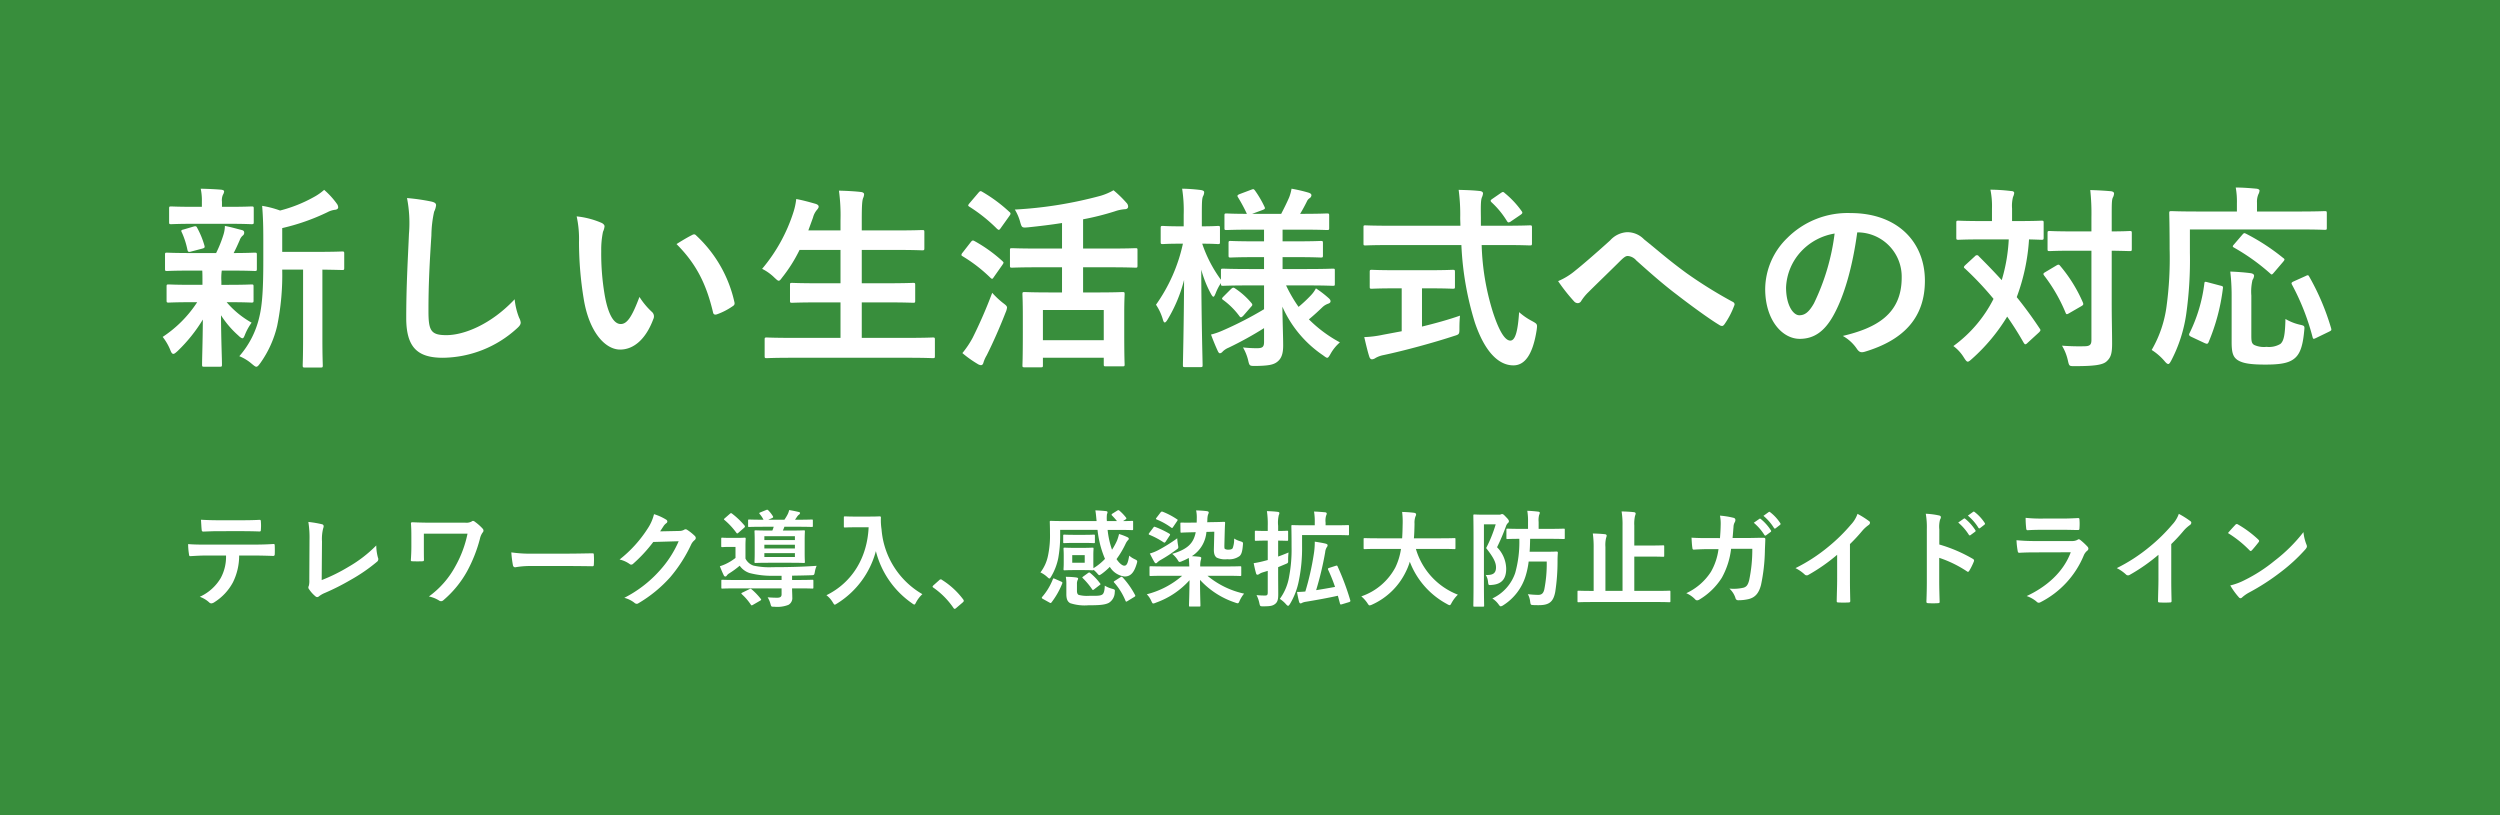 <svg xmlns="http://www.w3.org/2000/svg" viewBox="0 0 500 163"><defs><style>.a{fill:#388e3c;}.b{fill:#fff;}</style></defs><rect class="a" width="500" height="163"/><path class="b" d="M38.191,54.119c-3.433,0-4.563.078-4.798.078-.351,0-.39-.039-.39-.429V50.96c0-.39.039-.429.39-.429.234,0,1.365.078,4.798.078h5.031a24.423,24.423,0,0,0,1.481-3.705,6.075,6.075,0,0,0,.273-1.717c1.287.234,2.262.547,3.393.819.391.117.469.273.469.546a.688.688,0,0,1-.312.585,2.108,2.108,0,0,0-.585.897c-.429.975-.741,1.677-1.209,2.574,2.691,0,3.822-.078,4.212-.078.391,0,.43.039.43.429v2.809c0,.39-.039.429-.43.429-.233,0-1.403-.078-4.797-.078H44.354a11.186,11.186,0,0,0-.078,2.146v.702h1.326c3.315,0,4.446-.078,4.68-.078.391,0,.43.039.43.429V60.086c0,.391-.039.43-.43.43-.233,0-1.364-.078-4.68-.078h-.273a18.296,18.296,0,0,0,4.992,4.095,11.215,11.215,0,0,0-1.364,2.496c-.156.391-.273.624-.469.624-.155,0-.429-.155-.818-.546a19.233,19.233,0,0,1-3.472-4.056c.039,5.421.195,8.502.195,9.867,0,.39-.039.429-.468.429h-3.081c-.391,0-.43-.039-.43-.429,0-1.287.117-4.134.156-9.01A30.793,30.793,0,0,1,35.5,70.227c-.39.352-.624.546-.819.546-.272,0-.429-.272-.624-.779a10.969,10.969,0,0,0-1.521-2.613,23.91,23.91,0,0,0,6.903-6.942h-.976c-3.354,0-4.484.078-4.719.078-.39,0-.429-.039-.429-.43V57.317c0-.39.039-.429.429-.429.234,0,1.365.078,4.719.078h2.028v-.702c0-.897,0-1.561-.039-2.146Zm.663-9.36c-3.237,0-4.368.078-4.603.078-.39,0-.429-.039-.429-.429V41.717c0-.39.039-.429.429-.429.234,0,1.365.077,4.603.077H40.375V40.313a11.141,11.141,0,0,0-.233-2.574c1.403.039,2.651.078,4.056.195.391.039.624.156.624.351a1.516,1.516,0,0,1-.233.663,2.663,2.663,0,0,0-.195,1.404v1.014h1.326c3.237,0,4.329-.077,4.562-.077.43,0,.469.039.469.429v2.691c0,.39-.039.429-.469.429-.233,0-1.325-.078-4.562-.078Zm-.585,5.538c-.507.156-.663.117-.78-.312a16.078,16.078,0,0,0-1.092-3.433c-.234-.429-.195-.546.351-.663l1.989-.585c.468-.117.546-.039.702.273a17.036,17.036,0,0,1,1.442,3.51c.117.391.039.507-.39.624Zm18.175,3.627a50.77,50.77,0,0,1-1.015,11.271,21.198,21.198,0,0,1-3.354,7.41c-.352.469-.547.741-.819.741-.195,0-.429-.194-.858-.546a8.902,8.902,0,0,0-2.535-1.56,18.003,18.003,0,0,0,4.018-7.918c.585-2.418.78-5.655.78-11.232v-4.251c0-2.301-.039-4.368-.234-6.669a19.263,19.263,0,0,1,3.588.936A27.955,27.955,0,0,0,62.762,39.416a10.75,10.75,0,0,0,2.067-1.443,15.72,15.72,0,0,1,2.535,2.77,1.244,1.244,0,0,1,.273.74c0,.234-.234.43-.585.469a4.329,4.329,0,0,0-1.521.468,42.64,42.64,0,0,1-9.087,3.198V50.375h6.669c3.783,0,5.07-.078,5.304-.078.391,0,.43.039.43.43v2.847c0,.39-.039.429-.43.429-.194,0-1.248-.039-3.938-.078V67.652c0,3.666.078,5.188.078,5.383,0,.429-.039.468-.391.468H60.968c-.39,0-.429-.039-.429-.468,0-.195.078-1.717.078-5.383V53.924Z"/><path class="b" d="M86.278,40.313c.663.156.937.352.937.741a3.799,3.799,0,0,1-.39,1.287,23.337,23.337,0,0,0-.547,4.758c-.39,6.007-.585,9.984-.585,15.094,0,3.939.469,4.836,3.589,4.836,3.471,0,8.892-2.105,13.65-7.176a13.593,13.593,0,0,0,.896,3.705,2.561,2.561,0,0,1,.312.936c0,.352-.156.663-.78,1.21a22.284,22.284,0,0,1-14.781,5.85c-4.992,0-7.332-1.989-7.332-7.956,0-6.553.351-12.169.546-16.849a25.934,25.934,0,0,0-.391-7.138A40.493,40.493,0,0,1,86.278,40.313Z"/><path class="b" d="M120.286,44.563c.351.156.624.43.624.702a3.387,3.387,0,0,1-.312,1.092,17.589,17.589,0,0,0-.351,3.822,49.121,49.121,0,0,0,.702,8.893c.546,3.081,1.56,5.733,3.198,5.733,1.248,0,2.223-1.365,3.744-5.421a14.906,14.906,0,0,0,2.496,3.003,1.193,1.193,0,0,1,.272,1.442c-1.481,3.979-3.9,6.085-6.63,6.085-3.042,0-6.24-3.589-7.294-10.18a70.7,70.7,0,0,1-.936-11.35,20.933,20.933,0,0,0-.468-5.109A16.893,16.893,0,0,1,120.286,44.563Zm18.097,2.457a1.163,1.163,0,0,1,.429-.155.599.599,0,0,1,.429.233,25.784,25.784,0,0,1,7.645,13.339c.117.507-.117.663-.429.858a13.231,13.231,0,0,1-3.042,1.56c-.469.156-.741.039-.819-.429-1.326-5.577-3.315-9.634-7.293-13.611C136.783,47.879,137.759,47.333,138.383,47.021Z"/><path class="b" d="M158.312,71.553c-3.55,0-4.72.078-4.953.078-.391,0-.43-.039-.43-.429V67.926c0-.39.039-.429.43-.429.233,0,1.403.077,4.953.077h9.789V60.477h-4.29c-3.822,0-5.148.078-5.383.078-.39,0-.429-.039-.429-.43v-3.158c0-.352.039-.391.429-.391.234,0,1.561.078,5.383.078h4.29V49.985h-8.19a29.782,29.782,0,0,1-3.433,5.46c-.351.468-.507.702-.74.702-.195,0-.43-.234-.858-.624a9.589,9.589,0,0,0-2.457-1.755,33.196,33.196,0,0,0,6.279-11.389,13.291,13.291,0,0,0,.546-2.574c1.287.234,2.691.624,3.783.937.429.116.702.312.702.585,0,.194-.117.39-.39.701a3.832,3.832,0,0,0-.741,1.482L161.665,46.085h6.436V44.057a36.831,36.831,0,0,0-.312-5.928c1.521.039,3.12.117,4.407.272.391.039.624.234.624.43a1.927,1.927,0,0,1-.194.779c-.195.507-.273,1.482-.273,4.329V46.085h6.708c3.822,0,5.109-.078,5.344-.078.429,0,.468.039.468.429v3.198c0,.391-.039.43-.468.43-.234,0-1.521-.078-5.344-.078h-6.708v6.669h4.875c3.822,0,5.148-.078,5.383-.078.39,0,.429.039.429.391V60.125c0,.391-.039.43-.429.43-.234,0-1.561-.078-5.383-.078h-4.875v7.098h9.243c3.511,0,4.72-.077,4.953-.077.391,0,.43.039.43.429v3.276c0,.39-.039.429-.43.429-.233,0-1.442-.078-4.953-.078Z"/><path class="b" d="M194.152,48.425c.312-.39.429-.39.78-.194A29.079,29.079,0,0,1,200.471,52.208c.155.156.233.234.233.312,0,.116-.078.233-.233.468l-1.755,2.496c-.117.195-.195.272-.312.272-.078,0-.195-.077-.351-.233a30.065,30.065,0,0,0-5.5-4.251c-.194-.117-.272-.195-.272-.273a.858.858,0,0,1,.234-.468Zm.39,19.111a95.012,95.012,0,0,0,3.9-8.971,17.234,17.234,0,0,0,2.106,1.989c.624.468.857.663.857.975a3.268,3.268,0,0,1-.272.937c-1.17,3.003-2.496,6.006-3.783,8.58a6.453,6.453,0,0,0-.663,1.482c-.078.312-.234.507-.507.507a1.606,1.606,0,0,1-.702-.273,22.135,22.135,0,0,1-3.003-2.145A18.546,18.546,0,0,0,194.542,67.536Zm1.17-29.018c.312-.351.43-.351.741-.156a30.012,30.012,0,0,1,5.421,4.018.471.471,0,0,1,.234.351c0,.117-.078.234-.234.469l-1.755,2.457c-.155.233-.272.312-.351.312-.117,0-.195-.078-.352-.195a31.738,31.738,0,0,0-5.499-4.407c-.194-.116-.272-.194-.272-.272,0-.117.078-.234.272-.468Zm12.13,14.938c-3.861,0-5.188.078-5.421.078-.391,0-.43-.039-.43-.429V50.024c0-.352.039-.391.43-.391.233,0,1.56.078,5.421.078h4.563V44.603c-2.224.352-4.485.624-6.748.858-1.248.117-1.287.078-1.599-.975a9.565,9.565,0,0,0-1.092-2.574A82.073,82.073,0,0,0,220.166,39.143a11.773,11.773,0,0,0,2.535-1.092,22.514,22.514,0,0,1,2.574,2.496,1.1,1.1,0,0,1,.351.78c0,.233-.155.468-.546.507a7.799,7.799,0,0,0-2.105.429,53.858,53.858,0,0,1-6.357,1.599v5.851h5.109c3.822,0,5.147-.078,5.382-.078.352,0,.39.039.39.391v3.081c0,.39-.038.429-.39.429-.234,0-1.56-.078-5.382-.078h-5.109v5.031h2.808c3.589,0,4.798-.078,5.07-.078.391,0,.43.039.43.429,0,.234-.078,1.326-.078,3.9v3.511c0,5.382.078,6.396.078,6.63,0,.351-.039.39-.43.39h-3.314c-.391,0-.43-.039-.43-.39V71.553H208.583v1.521c0,.351-.039.39-.43.39h-3.197c-.43,0-.469-.039-.469-.39,0-.273.078-1.287.078-6.709V63.284c0-3.081-.078-4.173-.078-4.446,0-.39.039-.429.469-.429.233,0,1.521.078,5.069.078h2.38V53.456ZM208.583,68.043h12.168v-6.046H208.583Z"/><path class="b" d="M249.923,57.083c-3.744,0-5.07.078-5.304.078-.391,0-.43-.039-.43-.429v-.117a9.965,9.965,0,0,0-1.053,2.028c-.195.468-.312.702-.468.702-.117,0-.273-.195-.507-.624a22.348,22.348,0,0,1-1.911-4.798c.039,10.18.272,18.448.272,19.072,0,.39-.039.429-.429.429h-3.081c-.39,0-.429-.039-.429-.429,0-.585.194-8.073.233-17.005a29.134,29.134,0,0,1-3.276,7.878c-.233.391-.429.624-.585.624-.155,0-.272-.194-.39-.624a10.767,10.767,0,0,0-1.365-2.925,33.164,33.164,0,0,0,5.383-12.207h-.43c-2.574,0-3.354.078-3.588.078-.39,0-.429-.039-.429-.469V45.656c0-.43.039-.469.429-.469.234,0,1.014.078,3.588.078h.585V42.965a28.424,28.424,0,0,0-.312-5.227,34.305,34.305,0,0,1,3.783.273c.39.078.624.195.624.429a1.637,1.637,0,0,1-.234.819c-.194.468-.233,1.092-.233,3.666v2.34c2.262,0,3.003-.078,3.236-.078.352,0,.391.039.391.469V48.347c0,.43-.039.469-.391.469-.233,0-.975-.078-3.159-.078a26.41,26.41,0,0,0,3.744,7.215V54.158c0-.39.039-.429.43-.429.233,0,1.56.078,5.304.078h2.887V51.428h-1.795c-3.471,0-4.641.078-4.875.078-.39,0-.429-.039-.429-.429v-2.418c0-.429.039-.468.429-.468.234,0,1.404.077,4.875.077h1.795V45.929h-2.341c-3.666,0-4.914.078-5.147.078-.391,0-.43-.039-.43-.39V43.121c0-.391.039-.43.43-.43.194,0,1.287.078,4.056.078a32.277,32.277,0,0,0-1.755-3.275c-.234-.352-.156-.469.273-.663l2.379-.897c.429-.156.468-.156.74.195a20.832,20.832,0,0,1,1.873,3.198c.194.39.116.468-.352.663l-2.106.779h5.812c.546-1.053,1.17-2.301,1.6-3.314a8.663,8.663,0,0,0,.468-1.717,30.769,30.769,0,0,1,3.354.78c.391.117.624.273.624.546a.748.748,0,0,1-.39.585,1.582,1.582,0,0,0-.546.702c-.352.702-.819,1.6-1.326,2.418h.234c3.627,0,4.875-.078,5.109-.078.429,0,.468.039.468.43v2.496c0,.351-.039.39-.468.39-.234,0-1.482-.078-5.109-.078h-3.744v2.34h2.769c3.511,0,4.642-.077,4.875-.077.391,0,.43.039.43.468v2.418c0,.39-.039.429-.43.429-.233,0-1.364-.078-4.875-.078h-2.769v2.38h4.758c3.744,0,5.031-.078,5.266-.078.429,0,.429.039.429.429v2.574c0,.39,0,.429-.429.429-.234,0-1.521-.078-5.266-.078H257.217a28.557,28.557,0,0,0,2.496,4.29,27.015,27.015,0,0,0,2.496-2.34,6.097,6.097,0,0,0,.975-1.365,21.003,21.003,0,0,1,2.496,1.911c.273.234.429.43.429.663,0,.234-.155.391-.507.507a3.163,3.163,0,0,0-1.17.741c-.741.702-1.56,1.482-2.652,2.379a26.425,26.425,0,0,0,6.201,4.603,8.501,8.501,0,0,0-1.872,2.301c-.312.546-.468.78-.663.78-.194,0-.429-.195-.857-.507a22.892,22.892,0,0,1-8.112-9.712c.039,3.354.156,6.007.156,7.762,0,1.677-.352,2.652-1.248,3.315-.741.546-1.717.741-4.252.78-1.248,0-1.248,0-1.521-1.21a9.563,9.563,0,0,0-1.015-2.496,25.62,25.62,0,0,0,2.77.156c1.17,0,1.443-.272,1.443-1.287V65.625A70.798,70.798,0,0,1,245.75,69.524a3.78,3.78,0,0,0-1.209.78.875.875,0,0,1-.546.352c-.156,0-.273-.117-.43-.43-.429-.936-.857-1.95-1.364-3.314a13.989,13.989,0,0,0,2.262-.78,71.054,71.054,0,0,0,8.347-4.29V57.083Zm-1.248,6.046c-.39.39-.546.429-.779.116a15.006,15.006,0,0,0-3.237-3.236c-.352-.234-.312-.352.039-.702l1.481-1.482c.391-.351.507-.351.819-.156a15.41,15.41,0,0,1,3.315,2.965c.233.312.194.429-.117.74Z"/><path class="b" d="M278.08,49.01c-3.549,0-4.759.078-4.992.078-.39,0-.39-.039-.39-.468v-3.081c0-.43,0-.468.39-.468.233,0,1.443.077,4.992.077h14.001c0-.507-.039-1.053-.039-1.599a37.133,37.133,0,0,0-.312-5.577c1.404.039,2.925.078,4.251.234.391.039.624.233.624.468a2.55,2.55,0,0,1-.233.819c-.195.546-.234,1.325-.195,3.938v1.716h4.797c3.549,0,4.759-.077,4.992-.077.391,0,.43.038.43.468v3.081c0,.429-.039.468-.43.468-.233,0-1.443-.078-4.992-.078H296.333a49.309,49.309,0,0,0,2.223,13.339c1.131,3.51,2.34,5.772,3.51,5.772,1.054,0,1.521-2.146,1.756-5.694a12.604,12.604,0,0,0,2.535,1.755c1.131.624,1.131.624.975,1.833-.78,4.992-2.418,7.099-4.719,7.06-2.965-.039-5.694-2.809-7.645-8.581a61.303,61.303,0,0,1-2.691-15.483Zm6.318,8.658v7.645c2.574-.624,5.265-1.365,7.605-2.184-.078.701-.117,1.677-.117,2.457,0,1.287,0,1.287-1.17,1.638-3.9,1.287-9.751,2.886-13.963,3.783a5.216,5.216,0,0,0-1.638.585,1.456,1.456,0,0,1-.702.273c-.234,0-.43-.156-.546-.508-.312-.936-.702-2.573-1.015-3.938a21.406,21.406,0,0,0,3.744-.468l3.744-.702V57.668h-1.326c-3.314,0-4.407.078-4.641.078-.391,0-.429-.039-.429-.39V54.432c0-.43.038-.469.429-.469.233,0,1.326.078,4.641.078H285.919c3.276,0,4.368-.078,4.603-.078.429,0,.468.039.468.469v2.925c0,.351-.039.39-.468.39-.234,0-1.326-.078-4.603-.078Zm15.718-19.032c.233-.156.351-.234.468-.234s.233.078.39.234a18.393,18.393,0,0,1,3.354,3.588c.233.312.194.468-.273.78l-1.833,1.248a1.077,1.077,0,0,1-.507.234c-.117,0-.234-.117-.351-.312a17.342,17.342,0,0,0-3.043-3.705c-.312-.312-.233-.429.156-.702Z"/><path class="b" d="M315.052,54.119c1.287-1.014,4.096-3.432,6.981-6.045a4.914,4.914,0,0,1,3.394-1.639,4.667,4.667,0,0,1,3.393,1.443c2.926,2.34,4.603,3.9,8.425,6.708a89.801,89.801,0,0,0,9.204,5.733c.39.156.585.468.39.819a16.375,16.375,0,0,1-1.911,3.666c-.194.272-.351.39-.507.39a.933.933,0,0,1-.546-.194c-1.872-1.093-6.123-4.213-8.424-6.007-2.809-2.105-5.616-4.602-8.19-6.903a2.5,2.5,0,0,0-1.716-.896c-.43,0-.819.351-1.326.818-1.911,1.911-4.72,4.603-6.553,6.436a9.69,9.69,0,0,0-1.404,1.716.833.833,0,0,1-.701.469,1.02,1.02,0,0,1-.741-.352,35.889,35.889,0,0,1-3.198-4.056A13.414,13.414,0,0,0,315.052,54.119Z"/><path class="b" d="M371.447,46.475c-.897,6.631-2.535,12.715-4.875,16.81-1.678,2.926-3.706,4.485-6.631,4.485-3.432,0-6.903-3.666-6.903-10.023a14.373,14.373,0,0,1,4.407-10.141,17.071,17.071,0,0,1,12.676-4.992c9.36,0,14.859,5.772,14.859,13.534,0,7.254-4.095,11.817-12.013,14.196-.818.234-1.17.078-1.677-.702a8.271,8.271,0,0,0-2.73-2.457c6.592-1.56,11.778-4.29,11.778-11.661a8.859,8.859,0,0,0-8.736-9.049Zm-11.193,3.783a11.233,11.233,0,0,0-3.042,7.216c0,3.588,1.442,5.577,2.651,5.577,1.015,0,1.872-.507,2.926-2.379A44.57,44.57,0,0,0,366.923,46.709,11.742,11.742,0,0,0,360.254,50.258Z"/><path class="b" d="M395.002,51.233a.524.524,0,0,1,.39-.195.413.413,0,0,1,.352.195c1.56,1.56,3.12,3.159,4.602,4.797a34.156,34.156,0,0,0,1.404-8.151h-5.344c-3.354,0-4.484.078-4.719.078-.39,0-.429-.039-.429-.468V44.563c0-.39.039-.429.429-.429.234,0,1.365.078,4.719.078h1.989V41.717a16.521,16.521,0,0,0-.312-3.783,36.708,36.708,0,0,1,4.134.273c.391,0,.624.155.624.39a2.223,2.223,0,0,1-.233.78,7.273,7.273,0,0,0-.195,2.34v2.496H403.543c3.394,0,4.524-.078,4.758-.078.391,0,.43.039.43.429v2.926c0,.429-.039.468-.43.468-.194,0-.857-.039-2.496-.078a40.244,40.244,0,0,1-2.457,11.545c1.6,1.988,3.12,4.056,4.563,6.24.234.312.273.429-.117.818l-2.301,2.106a.778.778,0,0,1-.429.272c-.117,0-.195-.116-.352-.351-1.014-1.794-2.105-3.51-3.276-5.188a36.877,36.877,0,0,1-7.059,8.464c-.391.351-.624.546-.819.546-.234,0-.429-.273-.78-.819a7.959,7.959,0,0,0-2.105-2.301,26.291,26.291,0,0,0,8.034-9.438,62.792,62.792,0,0,0-5.694-6.045c-.312-.234-.312-.352.039-.702Zm16.264,1.872c.39-.234.546-.234.779.078a29.381,29.381,0,0,1,4.524,7.293c.156.39.117.507-.272.741l-2.496,1.442c-.469.273-.546.234-.702-.155a32.505,32.505,0,0,0-4.251-7.372c-.273-.351-.195-.468.194-.701Zm11.076,7.722c0,2.73.078,5.694.078,7.879,0,1.989-.234,2.847-1.209,3.666-.819.624-2.418.857-6.201.857-1.17,0-1.17.039-1.443-1.17a9.719,9.719,0,0,0-1.17-2.925c1.521.117,3.276.156,4.446.117,1.131,0,1.442-.312,1.442-1.248V50.141H414.541c-3.275,0-4.368.078-4.602.078-.391,0-.429-.039-.429-.429V46.631c0-.39.038-.429.429-.429.233,0,1.326.078,4.602.078h3.744V43.511a44.169,44.169,0,0,0-.233-5.499c1.404.039,2.847.117,4.134.234.391.038.624.233.624.429a1.843,1.843,0,0,1-.233.819c-.234.468-.234,1.325-.234,3.938V46.28c2.457,0,3.394-.078,3.588-.078.391,0,.429.039.429.429v3.159c0,.39-.038.429-.429.429-.194,0-1.131-.039-3.588-.078Z"/><path class="b" d="M437.98,50.531a77.194,77.194,0,0,1-.741,12.324,28.938,28.938,0,0,1-2.964,9.204c-.273.507-.43.741-.624.741-.195,0-.43-.195-.78-.624a11.343,11.343,0,0,0-2.535-2.184A23.454,23.454,0,0,0,433.3,61.334a70.703,70.703,0,0,0,.624-11.544c0-4.758-.078-6.903-.078-7.138,0-.39.039-.429.468-.429.234,0,1.521.078,5.227.078h7.84V40.664a15.768,15.768,0,0,0-.234-3.159c1.443,0,2.808.116,4.134.233.391.039.624.195.624.391a1.831,1.831,0,0,1-.233.74,3.826,3.826,0,0,0-.273,1.678v1.755h8.347c3.666,0,4.953-.078,5.187-.078.391,0,.43.039.43.429v2.926c0,.351-.039.39-.43.39-.233,0-1.521-.078-5.187-.078H437.98Zm6.084,6.591c.507.117.585.156.507.624a40.189,40.189,0,0,1-2.886,10.765c-.195.351-.352.273-.819.078l-2.652-1.248c-.468-.234-.468-.429-.272-.78a31.028,31.028,0,0,0,2.925-9.828c.039-.429.117-.429.702-.273Zm6.201,9.829c0,1.286.039,1.677.546,2.027a4.672,4.672,0,0,0,2.496.391,4.418,4.418,0,0,0,2.77-.585c.74-.624.936-1.989,1.014-4.992a10.097,10.097,0,0,0,2.809,1.131c1.053.233,1.053.233.936,1.287-.312,3.471-1.014,4.875-2.223,5.694-1.132.779-2.848,1.014-5.539,1.014-2.925,0-4.602-.234-5.654-.975-.78-.586-1.093-1.365-1.093-3.511V58.994a41.11,41.11,0,0,0-.272-4.68c1.248.039,2.808.156,3.978.312.469.039.78.234.78.507a1.659,1.659,0,0,1-.312.858,10.073,10.073,0,0,0-.234,3.12Zm-1.833-19.969c.351-.391.39-.43.78-.234a42.113,42.113,0,0,1,7.41,4.836c.194.117.272.234.272.312,0,.116-.078.233-.272.468l-1.833,2.145c-.391.469-.469.469-.741.195a41.795,41.795,0,0,0-7.255-5.188c-.272-.155-.351-.233,0-.624Zm14.82,20.592c-.546.273-.624.273-.741-.155A46.892,46.892,0,0,0,458.417,56.967c-.195-.352-.156-.469.351-.702L461.108,55.211c.468-.233.546-.233.74.117A48.235,48.235,0,0,1,466.217,65.625c.117.429.078.468-.468.74Z"/><path class="b" d="M47.831,111.105A12.002,12.002,0,0,1,46.592,116.459a10.568,10.568,0,0,1-3.695,3.968,1.274,1.274,0,0,1-.63.252.622.622,0,0,1-.441-.209,5.517,5.517,0,0,0-1.868-1.113,9.334,9.334,0,0,0,4.179-3.737,8.923,8.923,0,0,0,1.07-4.515H41.217c-1.05,0-2.079.063-3.149.127-.189.021-.252-.127-.273-.399a12.688,12.688,0,0,1-.168-2.016c1.176.104,2.352.104,3.57.104h9.427c1.638,0,2.855-.041,4.095-.125.209,0,.23.125.23.42.021.272.021,1.344,0,1.616,0,.272-.126.356-.314.356-1.092-.041-2.541-.084-3.99-.084Zm-4.158-4.871c-.965,0-1.805.043-2.98.084-.273,0-.336-.104-.357-.356-.062-.504-.084-1.26-.146-2.016,1.469.084,2.54.104,3.484.104H48.376c1.176,0,2.499-.021,3.549-.084.21,0,.252.127.252.399a9.334,9.334,0,0,1,0,1.532c0,.295-.042.399-.273.399-1.133-.042-2.372-.063-3.527-.063Z"/><path class="b" d="M64.337,116.019a34.587,34.587,0,0,0,5.354-2.646,25.918,25.918,0,0,0,5.563-4.283,9.477,9.477,0,0,0,.336,2.436.662.662,0,0,1-.209.84,33.97,33.97,0,0,1-5.25,3.611,46.835,46.835,0,0,1-5.144,2.604,4.875,4.875,0,0,0-1.176.672.606.606,0,0,1-.378.168.561.561,0,0,1-.357-.168,6.465,6.465,0,0,1-1.28-1.428.512.512,0,0,1-.126-.336.846.846,0,0,1,.105-.356,4.137,4.137,0,0,0,.084-1.196l.041-7.895a19.873,19.873,0,0,0-.23-3.654,21.337,21.337,0,0,1,2.729.463.402.402,0,0,1,.336.398,1.62,1.62,0,0,1-.104.441,8.613,8.613,0,0,0-.231,2.604Z"/><path class="b" d="M84.771,109.362c0,.734,0,1.764.021,2.52,0,.336-.043.357-.379.378-.588.021-1.26.021-1.848,0-.272,0-.398-.021-.398-.231.062-.84.105-1.784.105-2.666V107.389c0-1.218-.021-1.952-.084-2.729,0-.126.104-.21.272-.21.924.042,2.247.084,3.507.084H93.043a2.179,2.179,0,0,0,1.28-.231.452.452,0,0,1,.273-.125.677.677,0,0,1,.398.188A9.562,9.562,0,0,1,96.55,105.751a.578.578,0,0,1,.146.378.587.587,0,0,1-.189.399,3.393,3.393,0,0,0-.524,1.238,28.804,28.804,0,0,1-2.562,6.488,20.775,20.775,0,0,1-4.703,5.752.695.695,0,0,1-.504.231.68.68,0,0,1-.42-.147,6.238,6.238,0,0,0-2.016-.797,17.973,17.973,0,0,0,5.312-6.068,22.543,22.543,0,0,0,2.414-6.488H84.771Z"/><path class="b" d="M106.148,113.204a16.806,16.806,0,0,0-3.087.252c-.252,0-.42-.125-.482-.44a22.714,22.714,0,0,1-.314-2.54,27.072,27.072,0,0,0,4.535.252h6.76c1.596,0,3.213-.043,4.83-.063.314-.021.377.042.377.294a15.124,15.124,0,0,1,0,1.974c0,.252-.084.336-.377.315-1.575-.021-3.129-.043-4.683-.043Z"/><path class="b" d="M135.799,106.192a1.956,1.956,0,0,0,1.05-.252.42.42,0,0,1,.273-.084.611.611,0,0,1,.336.125,9.684,9.684,0,0,1,1.428,1.135.681.681,0,0,1,.272.482.606.606,0,0,1-.252.441,2.516,2.516,0,0,0-.692.902,28.943,28.943,0,0,1-4.158,6.488,26.661,26.661,0,0,1-6.383,5.228.564.564,0,0,1-.336.104.74.74,0,0,1-.482-.23,5.539,5.539,0,0,0-1.994-.966,24.169,24.169,0,0,0,6.991-5.354,21.379,21.379,0,0,0,3.884-5.963l-5.08.147a29.257,29.257,0,0,1-3.969,4.304.65.65,0,0,1-.441.231.505.505,0,0,1-.314-.126,5.69,5.69,0,0,0-2.016-.902,24.945,24.945,0,0,0,5.648-6.236,8.963,8.963,0,0,0,1.238-2.834,10.348,10.348,0,0,1,2.457,1.112.438.438,0,0,1,.209.356.418.418,0,0,1-.23.357,2.295,2.295,0,0,0-.525.566c-.23.357-.44.672-.692,1.051Z"/><path class="b" d="M158.415,117.677c0,.63.043,1.154.043,1.764a1.55,1.55,0,0,1-.777,1.533,6.059,6.059,0,0,1-2.793.377c-.629,0-.629,0-.776-.504a4.852,4.852,0,0,0-.588-1.385c.756.062,1.491.084,1.911.084.608,0,.881-.189.881-.672v-1.197h-9.195c-1.891,0-2.52.042-2.646.042-.188,0-.209-.021-.209-.231v-1.28c0-.231.021-.252.209-.252.127,0,.756.042,2.646.042h9.195v-.84h-1.469a17.978,17.978,0,0,1-4.914-.546,3.882,3.882,0,0,1-1.994-1.47,17.354,17.354,0,0,1-2.162,1.574,1.533,1.533,0,0,0-.42.399.339.339,0,0,1-.295.188c-.125,0-.209-.062-.314-.252-.273-.566-.482-1.07-.777-1.805a8.438,8.438,0,0,0,1.197-.463,10.178,10.178,0,0,0,1.932-1.196v-2.204h-1.113c-1.112,0-1.385.041-1.532.041-.188,0-.21-.021-.21-.23v-1.428c0-.21.021-.23.21-.23.147,0,.42.041,1.532.041h1.365c1.113,0,1.406-.041,1.533-.041.23,0,.252.021.252.23,0,.126-.043.525-.043,1.449v2.498a2.783,2.783,0,0,0,1.596,1.406,14.611,14.611,0,0,0,3.863.315c2.961,0,5.9-.063,8.777-.272a4.867,4.867,0,0,0-.357,1.196c-.126.672-.126.672-.798.692-1.302.043-2.562.063-3.759.084v.861h1.365c1.89,0,2.541-.042,2.666-.042.211,0,.231.021.231.252v1.28c0,.211-.021.231-.231.231-.125,0-.776-.042-2.666-.042Zm-12.45-14.907c.168-.147.252-.188.42-.063a15.63,15.63,0,0,1,2.499,2.373.392.392,0,0,1,.104.21c0,.084-.042.147-.147.252l-1.133.987c-.127.104-.211.168-.273.168-.042,0-.105-.063-.168-.147a14.528,14.528,0,0,0-2.33-2.52c-.084-.063-.147-.126-.147-.168,0-.063.063-.126.188-.231Zm3.884,15.075c.252-.126.295-.126.483.021a13.158,13.158,0,0,1,1.827,1.91c.125.168.104.23-.127.357l-1.448.84c-.231.125-.294.146-.42-.043a11.02,11.02,0,0,0-1.764-2.057c-.084-.084-.126-.127-.126-.168,0-.063.062-.127.21-.189Zm2.855-12.492c-2.036,0-2.729.041-2.855.041-.209,0-.23,0-.23-.209v-1.051c0-.209.021-.23.23-.23.127,0,.819.042,2.855.042a5.589,5.589,0,0,0-.776-1.155c-.147-.188-.063-.23.188-.336l1.135-.461c.209-.084.272-.063.44.104a6.553,6.553,0,0,1,.882,1.134c.105.189.084.273-.146.378l-.777.336h3.233c.21-.315.399-.608.567-.924a3.353,3.353,0,0,0,.377-1.008c.693.104,1.365.252,1.911.378.168.042.272.105.272.21a.422.422,0,0,1-.23.336,1.786,1.786,0,0,0-.378.42l-.399.588h.441c2.058,0,2.771-.042,2.897-.042.21,0,.231.021.231.23v1.029c0,.21-.021.23-.231.23-.126,0-.84-.041-2.897-.041h-2.562a6.854,6.854,0,0,1-.315.756h1.555c1.848,0,2.498-.043,2.645-.043.189,0,.211.021.211.231,0,.126-.043.588-.043,1.743v2.561c0,1.155.043,1.639.043,1.764,0,.211-.021.231-.211.231-.146,0-.797-.042-2.645-.042h-4.347c-1.848,0-2.499.042-2.646.042-.21,0-.23-.021-.23-.231,0-.146.041-.608.041-1.764v-2.561c0-1.155-.041-1.617-.041-1.743,0-.21.021-.231.23-.231.146,0,.798.043,2.646.043h.692a4.554,4.554,0,0,0,.273-.756Zm.168,1.889v.777h6.11v-.777Zm6.11,2.457v-.756h-6.11v.756Zm0,.924h-6.11v.777h6.11Z"/><path class="b" d="M173.81,103.315c1.512,0,1.974-.042,2.1-.042.189,0,.273.042.273.252a11.724,11.724,0,0,0,.125,2.331,16.446,16.446,0,0,0,8.168,12.975,6.193,6.193,0,0,0-1.238,1.596c-.168.336-.252.483-.379.483-.104,0-.252-.104-.482-.272a18.048,18.048,0,0,1-7.201-10.414,17.673,17.673,0,0,1-7.727,10.455c-.252.147-.379.252-.483.252-.147,0-.231-.168-.44-.504a5.021,5.021,0,0,0-1.239-1.385c5.207-2.562,8.167-7.58,8.44-13.585h-2.604c-1.512,0-1.974.042-2.1.042-.23,0-.252-.021-.252-.23v-1.764c0-.211.021-.231.252-.231.126,0,.588.042,2.1.042Z"/><path class="b" d="M187.84,116.039a.447.447,0,0,1,.315-.168.421.421,0,0,1,.272.126,15.647,15.647,0,0,1,4.179,3.842c.125.168.146.231.146.315,0,.104-.042.188-.21.336l-1.28,1.092c-.147.126-.231.188-.295.188-.104,0-.188-.041-.293-.209a15.68,15.68,0,0,0-3.969-4.011c-.126-.084-.189-.147-.189-.21s.043-.126.147-.252Z"/><path class="b" d="M223.453,102.118c.21-.125.294-.104.44.021a9.24,9.24,0,0,1,1.303,1.365c.146.188.084.252-.105.398l-.482.314c1.217,0,1.68-.041,1.784-.041.21,0,.231.021.231.209V105.793c0,.21-.021.231-.231.231-.126,0-.819-.043-2.813-.043h-2.058a17.428,17.428,0,0,0,.882,3.969,13.609,13.609,0,0,0,1.008-1.848,9.655,9.655,0,0,0,.398-1.302,11.855,11.855,0,0,1,1.701.651.399.399,0,0,1,.252.293c0,.127-.084.211-.189.315a2.632,2.632,0,0,0-.42.63,18.507,18.507,0,0,1-1.848,3.129c.567.86,1.176,1.322,1.555,1.322.524,0,.734-.588.986-2.016a4.311,4.311,0,0,0,1.05.693c.399.188.546.272.546.482a1.88,1.88,0,0,1-.105.462c-.524,1.764-1.217,2.54-2.414,2.54a4.015,4.015,0,0,1-2.961-1.932,12.742,12.742,0,0,1-1.596,1.387c-.252.168-.398.272-.504.272-.125,0-.23-.126-.461-.399a7.035,7.035,0,0,0-.693-.672c-.021.105-.084.105-.23.105-.147,0-.547-.042-1.785-.042h-1.974c-1.239,0-1.638.042-1.784.042-.211,0-.231-.021-.231-.23,0-.147.042-.463.042-1.344v-1.387c0-.881-.042-1.196-.042-1.344,0-.209.021-.23.231-.23.146,0,.545.042,1.784.042h1.974c1.238,0,1.638-.042,1.785-.042.209,0,.23.021.23.23,0,.127-.042.463-.042,1.344v1.387c0,.629.021.965.021,1.154a10.824,10.824,0,0,0,2.311-1.869,20.002,20.002,0,0,1-1.491-5.795h-7.475v1.407a25.272,25.272,0,0,1-.378,4.22,11.575,11.575,0,0,1-1.406,3.675c-.168.294-.252.42-.379.42-.084,0-.209-.104-.44-.315a5.202,5.202,0,0,0-1.344-.902,8.086,8.086,0,0,0,1.512-3.338,19.374,19.374,0,0,0,.399-4.473c0-1.47-.043-2.162-.043-2.289,0-.188.021-.209.252-.209.127,0,.819.041,2.835.041h6.278c-.084-.756-.127-1.532-.252-2.141.734.021,1.512.084,2.12.146.21.021.315.105.315.23a1.004,1.004,0,0,1-.105.379,6.539,6.539,0,0,0-.021,1.385h2.016c-.314-.398-.734-.86-.965-1.092a.221.221,0,0,1-.105-.188c0-.063.042-.147.168-.21Zm-14.886,17.658c-.252-.146-.252-.23-.127-.398a12.121,12.121,0,0,0,2.121-3.507c.084-.231.126-.231.42-.104l1.238.545c.273.127.295.168.231.379a15.59,15.59,0,0,1-2.142,3.779c-.126.168-.189.168-.42.041Zm8.314-12.808c1.26,0,1.764-.042,1.889-.042.189,0,.211.021.211.252v1.218c0,.21-.021.231-.211.231-.125,0-.629-.043-1.889-.043h-2.143c-1.238,0-1.742.043-1.868.043-.21,0-.231-.021-.231-.231v-1.218c0-.23.021-.252.231-.252.126,0,.63.042,1.868.042Zm-1.491,11.17c0,.42.084.692.336.84a6.806,6.806,0,0,0,2.12.188c1.533,0,2.121.021,2.562-.23.356-.189.524-.798.545-1.806a5.304,5.304,0,0,0,1.512.63c.547.168.547.168.483.734a2.509,2.509,0,0,1-1.155,2.059c-.776.42-1.932.504-4.115.504a9.306,9.306,0,0,1-3.632-.42c-.483-.273-.776-.715-.776-1.827v-1.848a8.224,8.224,0,0,0-.105-1.596,16.241,16.241,0,0,1,2.078.126c.252.042.379.105.379.189a.676.676,0,0,1-.105.356,1.755,1.755,0,0,0-.126.756Zm1.554-7.118h-2.498v1.533h2.498Zm.65,3.591c.211-.147.273-.147.441-.021a11.575,11.575,0,0,1,1.974,2.078c.126.146.147.189-.063.336l-1.092.84a.482.482,0,0,1-.272.146c-.063,0-.104-.041-.168-.146a14.21,14.21,0,0,0-1.827-2.184c-.168-.168-.168-.189.084-.378Zm6.488.84a.692.692,0,0,1,.252-.104c.062,0,.105.041.189.125a16.539,16.539,0,0,1,2.477,3.507c.105.21.105.252-.168.42l-1.301.798c-.273.168-.336.189-.42-.021a12.873,12.873,0,0,0-2.247-3.632c-.168-.168-.147-.231.104-.378Z"/><path class="b" d="M232.821,115.157c-1.89,0-2.541.042-2.666.042-.231,0-.252-.021-.252-.231v-1.49c0-.21.021-.23.252-.23.125,0,.776.041,2.666.041h5.039c-.021-.524-.042-1.008-.105-1.7a9.664,9.664,0,0,1-1.322.63,1.368,1.368,0,0,1-.504.168c-.168,0-.252-.146-.462-.504a5.303,5.303,0,0,0-1.028-1.113c3.002-.902,4.262-2.036,4.703-4.324h-.379c-1.637.041-2.204.062-2.414.084-.23.021-.252-.021-.252-.231l-.021-1.554c0-.21.021-.23.252-.23.211,0,.777.041,2.415,0h.588c.021-.231.021-.483.021-.735a7.007,7.007,0,0,0-.125-1.7c.672.021,1.49.062,2.12.146.252.042.399.105.399.273a1.197,1.197,0,0,1-.147.44,3.945,3.945,0,0,0-.126,1.008c0,.168-.021.336-.021.504l.715-.021c1.91-.021,2.52-.063,2.624-.063.188,0,.231.021.231.231-.043.608-.063,1.364-.084,2.057l-.063,2.479c0,.314,0,.566.104.65a1.363,1.363,0,0,0,.756.146c.441,0,.672-.104.799-.293a5.01,5.01,0,0,0,.293-1.932,4.768,4.768,0,0,0,1.219.545c.608.189.588.231.524.84-.104,1.344-.336,1.827-.651,2.121a3.526,3.526,0,0,1-2.456.63,3.967,3.967,0,0,1-2.12-.315c-.336-.252-.588-.65-.567-1.658l.084-3.527-1.575.042a6.347,6.347,0,0,1-2.918,4.851q.788.031,1.574.125c.189.021.315.127.315.231a4.434,4.434,0,0,1-.126.567,4.603,4.603,0,0,0-.084,1.133h5.312c1.889,0,2.54-.041,2.666-.041.21,0,.23.021.23.23v1.49c0,.211-.021.231-.23.231-.126,0-.777-.042-2.666-.042h-3.863a17.118,17.118,0,0,0,7.327,3.569,5.964,5.964,0,0,0-.882,1.407c-.168.377-.23.524-.42.524a2.209,2.209,0,0,1-.504-.147,16.604,16.604,0,0,1-7.013-4.535c0,2.771.084,4.641.084,5.103,0,.21-.021.231-.231.231h-1.826c-.21,0-.23-.021-.23-.231,0-.462.084-2.247.104-5.039a16.336,16.336,0,0,1-6.719,4.493,1.733,1.733,0,0,1-.524.168c-.168,0-.231-.146-.399-.504a4.53,4.53,0,0,0-.903-1.344,17.23,17.23,0,0,0,7.076-3.695Zm-2.184-9.596c.168-.23.189-.252.42-.168a18.141,18.141,0,0,1,2.813,1.344c.084.063.147.105.147.189a.468.468,0,0,1-.127.252l-.756,1.154c-.168.231-.252.231-.42.127a16.257,16.257,0,0,0-2.812-1.491c-.189-.084-.211-.147-.063-.356Zm4.955,3.381c.126.693.126.693-.398,1.05a28.023,28.023,0,0,1-3.129,2.036,3.76,3.76,0,0,0-.588.441c-.105.105-.189.189-.294.189s-.188-.063-.294-.231c-.294-.483-.609-1.112-.924-1.722a8.756,8.756,0,0,0,1.68-.672,32.181,32.181,0,0,0,3.801-2.373A11.899,11.899,0,0,0,235.593,108.942Zm-3.485-6.445c.168-.189.231-.211.44-.147a14.662,14.662,0,0,1,2.835,1.491c.104.062.147.084.147.146a.532.532,0,0,1-.105.23l-.798,1.176c-.147.231-.21.252-.378.127a13.679,13.679,0,0,0-2.897-1.617c-.188-.084-.21-.146-.063-.336Z"/><path class="b" d="M255.627,114.569c0,1.47.021,3.213.021,4.241,0,1.071-.125,1.616-.672,2.016-.461.336-.902.44-2.309.44-.651,0-.651,0-.799-.65a5.996,5.996,0,0,0-.566-1.596,15.243,15.243,0,0,0,1.701.084c.42,0,.545-.105.545-.63v-4.304l-1.028.314a2.577,2.577,0,0,0-.692.336.747.747,0,0,1-.336.126c-.127,0-.211-.063-.273-.252-.168-.567-.336-1.323-.482-2.058a18.932,18.932,0,0,0,1.932-.398l.881-.231v-3.884h-.272c-1.491,0-1.952.041-2.079.041-.209,0-.23-.021-.23-.23v-1.554c0-.21.021-.231.23-.231.127,0,.588.043,2.079.043h.272v-.987a17.523,17.523,0,0,0-.168-2.981c.799.021,1.471.062,2.163.146.21.021.336.127.336.231a1.072,1.072,0,0,1-.126.44,6.446,6.446,0,0,0-.126,2.121v1.029c1.218,0,1.659-.043,1.764-.043.21,0,.231.021.231.231v1.554c0,.21-.021.23-.231.23-.104,0-.546-.021-1.764-.041v3.191c.692-.252,1.407-.525,2.079-.819a13.59,13.59,0,0,0-.084,1.448c.021.672.021.651-.588.903l-1.407.588Zm4.787-5.396a32.261,32.261,0,0,1-.651,6.992,14.297,14.297,0,0,1-1.764,4.619c-.168.252-.272.378-.377.378-.105,0-.231-.104-.42-.315a5.963,5.963,0,0,0-1.239-1.07,10.368,10.368,0,0,0,1.868-4.493,28.994,28.994,0,0,0,.483-5.899c0-2.793-.042-4.011-.042-4.137,0-.21.021-.23.23-.23.127,0,.84.041,2.835.041h1.616v-.545a12.281,12.281,0,0,0-.146-2.205c.756.021,1.47.084,2.205.146.209.021.336.127.336.231a1.059,1.059,0,0,1-.127.44,3.544,3.544,0,0,0-.104,1.387v.545h1.7c1.975,0,2.646-.041,2.771-.041.189,0,.211.021.211.23v1.574c0,.211-.021.231-.211.231-.125,0-.797-.042-2.771-.042h-6.403Zm6.719,3.99c.252-.084.315-.063.399.146a51.012,51.012,0,0,1,2.52,6.74c.062.209,0,.293-.252.377l-1.387.42c-.293.084-.356.084-.42-.146l-.42-1.554c-2.036.462-4.787.944-6.467,1.218a2.442,2.442,0,0,0-.692.21.559.559,0,0,1-.315.104c-.104,0-.209-.104-.272-.293a19.115,19.115,0,0,1-.42-1.995c.63,0,1.134-.042,1.659-.084a54.219,54.219,0,0,0,1.68-7.391,15.011,15.011,0,0,0,.209-2.583c.693.105,1.512.231,2.184.399.211.063.379.147.379.315a.539.539,0,0,1-.147.377,2.259,2.259,0,0,0-.336,1.029,63.711,63.711,0,0,1-1.806,7.58c1.197-.189,2.562-.42,3.779-.651a33.577,33.577,0,0,0-1.386-3.443c-.063-.21-.042-.272.21-.356Z"/><path class="b" d="M275.619,109.782c-1.89,0-2.54.042-2.667.042-.209,0-.23-.021-.23-.252v-1.722c0-.21.021-.23.23-.23.127,0,.777.041,2.667.041h4.808c.063-.86.084-1.805.105-2.834a16.374,16.374,0,0,0-.105-2.436,24.148,24.148,0,0,1,2.415.168c.21.042.378.146.378.294a.88.88,0,0,1-.126.44,3.645,3.645,0,0,0-.188,1.471c-.021,1.028-.043,1.994-.127,2.896h5.418c1.889,0,2.54-.041,2.666-.041.21,0,.23.021.23.23v1.722c0,.231-.021.252-.23.252-.126,0-.777-.042-2.666-.042h-5.019a14.016,14.016,0,0,0,8.398,9.154,7.01,7.01,0,0,0-1.218,1.574c-.189.357-.273.525-.441.525a1.349,1.349,0,0,1-.482-.21,16.091,16.091,0,0,1-7.475-8.482,12.167,12.167,0,0,1-.798,2.016,13.774,13.774,0,0,1-6.719,6.551,1.696,1.696,0,0,1-.504.168c-.168,0-.252-.126-.483-.483a6.486,6.486,0,0,0-1.196-1.322,12.155,12.155,0,0,0,6.803-5.773,12.699,12.699,0,0,0,1.134-3.717Z"/><path class="b" d="M299.769,102.938a.95.95,0,0,0,.42-.063.487.487,0,0,1,.23-.062c.189,0,.336.105.819.63.462.462.546.651.546.819a.499.499,0,0,1-.21.356,1.557,1.557,0,0,0-.399.692,42.65,42.65,0,0,1-1.764,4.137,6.267,6.267,0,0,1,1.827,4.305c0,1.952-.84,3.086-2.876,3.232-.672.063-.672.063-.756-.588a2.975,2.975,0,0,0-.463-1.406c1.303.062,2.059-.23,2.059-1.512,0-.966-.483-1.974-1.975-3.863a26.365,26.365,0,0,0,1.911-4.745h-2.352V116.669c0,2.834.042,4.325.042,4.451,0,.189-.021.21-.252.21h-1.68c-.21,0-.23-.021-.23-.21,0-.146.041-1.554.041-4.451v-9.049c0-2.919-.041-4.347-.041-4.473,0-.23.021-.252.23-.252.146,0,.693.042,1.785.042Zm5.963,9.364a16.162,16.162,0,0,1-.609,2.897,10.626,10.626,0,0,1-4.451,5.837,1.334,1.334,0,0,1-.504.23c-.146,0-.252-.104-.461-.398a4.617,4.617,0,0,0-1.239-1.176,8.722,8.722,0,0,0,4.577-5.123,22.925,22.925,0,0,0,.818-6.803c-1.596,0-2.246.042-2.352.042-.209,0-.23-.021-.23-.231V105.961c0-.21.021-.231.23-.231.127,0,.819.043,2.604.043h1.491v-1.387a12.279,12.279,0,0,0-.147-2.225c.799.021,1.471.084,2.163.168.21.021.336.104.336.209a1.077,1.077,0,0,1-.126.441,3.985,3.985,0,0,0-.105,1.406v1.387h2.184c1.995,0,2.688-.043,2.814-.043.209,0,.23.021.23.231v1.616c0,.211-.021.231-.23.231-.127,0-.819-.042-2.814-.042h-3.884c-.021.945-.042,1.785-.104,2.582h3.38c1.448,0,1.848-.041,1.974-.041.23,0,.294.062.294.272-.042.524-.063,1.071-.063,1.575a40.161,40.161,0,0,1-.461,6.235c-.379,1.974-1.197,2.646-3.297,2.646-.336,0-.756,0-1.113-.021-.504-.041-.504-.041-.608-.713a3.911,3.911,0,0,0-.462-1.471,18.433,18.433,0,0,0,2.078.147c.715,0,1.051-.356,1.219-1.112a26.587,26.587,0,0,0,.482-5.564Z"/><path class="b" d="M318.375,120.406c-1.868,0-2.52.042-2.646.042-.21,0-.23-.021-.23-.23v-1.848c0-.211.021-.231.23-.231.126,0,.777.042,2.646.042h.356v-8.545a19.869,19.869,0,0,0-.168-2.939c.799.021,1.701.062,2.436.146.211.021.336.146.336.273a1.216,1.216,0,0,1-.104.42,6.064,6.064,0,0,0-.147,1.868v8.776h3.423V105.121a16.183,16.183,0,0,0-.188-2.835c.818.021,1.721.063,2.456.147.21.021.356.126.356.252a1.384,1.384,0,0,1-.125.483,7.256,7.256,0,0,0-.147,1.932v4.01h2.646c2.184,0,2.961-.042,3.107-.042.21,0,.23.021.23.231V111.126c0,.21-.021.23-.23.23-.146,0-.924-.041-3.107-.041h-2.646v6.865h4.367c1.868,0,2.499-.042,2.624-.042.211,0,.231.021.231.231v1.848c0,.209-.021.23-.231.23-.125,0-.756-.042-2.624-.042Z"/><path class="b" d="M343.994,107.62c.084-1.029.126-1.701.147-2.835a8.08,8.08,0,0,0-.147-1.659,16.443,16.443,0,0,1,2.729.441.434.434,0,0,1,.357.441.952.952,0,0,1-.105.398,1.96,1.96,0,0,0-.273.986c-.062.672-.084,1.176-.188,2.205h3.191c.966,0,1.952-.042,2.919-.042.336,0,.44.063.44.294,0,.273-.042,1.113-.084,2.226a35.819,35.819,0,0,1-.776,6.907c-.42,1.617-1.135,2.499-2.479,2.835a8.863,8.863,0,0,1-2.12.231.511.511,0,0,1-.504-.42,4.387,4.387,0,0,0-1.218-1.911,8.563,8.563,0,0,0,2.855-.188c.566-.189.84-.525,1.092-1.471a29.437,29.437,0,0,0,.63-6.299h-4.241a15.603,15.603,0,0,1-1.869,5.816,13.529,13.529,0,0,1-4.451,4.325.961.961,0,0,1-.482.168.538.538,0,0,1-.398-.21,5.373,5.373,0,0,0-1.764-1.218,11.687,11.687,0,0,0,4.934-4.283,12.243,12.243,0,0,0,1.512-4.535h-1.89c-1.028,0-2.036.042-3.023.104-.21.021-.294-.104-.315-.356-.084-.504-.125-1.26-.168-2.036,1.323.084,2.268.084,3.486.084Zm7.874-3.843c.104-.084.188-.063.314.042a9.68,9.68,0,0,1,1.994,2.246.212.212,0,0,1-.062.336l-.882.651a.219.219,0,0,1-.356-.063,10.474,10.474,0,0,0-2.121-2.436Zm1.868-1.364c.126-.084.188-.063.315.041a8.769,8.769,0,0,1,1.994,2.163.243.243,0,0,1-.062.378l-.84.65a.215.215,0,0,1-.357-.062,9.9,9.9,0,0,0-2.1-2.414Z"/><path class="b" d="M369.991,115.767c0,1.448.021,2.688.062,4.367.021.272-.084.356-.314.356a17.513,17.513,0,0,1-2.1,0c-.23,0-.314-.084-.294-.336.021-1.512.084-2.876.084-4.304V110.958a36.326,36.326,0,0,1-5.774,4.031.593.593,0,0,1-.314.084.585.585,0,0,1-.441-.21,7.85,7.85,0,0,0-1.805-1.239,33.707,33.707,0,0,0,6.613-4.304,34.188,34.188,0,0,0,4.473-4.388,6.096,6.096,0,0,0,1.322-2.163,18.502,18.502,0,0,1,2.33,1.47.369.369,0,0,1,.168.314.602.602,0,0,1-.293.463,6.842,6.842,0,0,0-1.26,1.154,33.322,33.322,0,0,1-2.457,2.646Z"/><path class="b" d="M387.862,108.9a29.594,29.594,0,0,1,6.678,2.855c.23.126.336.272.23.546a12.431,12.431,0,0,1-.902,1.826c-.084.147-.168.231-.273.231a.321.321,0,0,1-.23-.104,23.228,23.228,0,0,0-5.522-2.688v4.64c0,1.364.042,2.604.084,4.115.021.252-.084.315-.378.315a14.214,14.214,0,0,1-1.869,0c-.293,0-.398-.063-.398-.315.062-1.554.084-2.792.084-4.136V105.856a15.978,15.978,0,0,0-.21-3.107,15.436,15.436,0,0,1,2.624.336c.295.062.399.188.399.356a1.115,1.115,0,0,1-.168.483,5.442,5.442,0,0,0-.147,1.973Zm4.893-5.165c.105-.084.189-.062.314.042a9.647,9.647,0,0,1,1.995,2.247.212.212,0,0,1-.063.336l-.881.65a.22.22,0,0,1-.357-.062,10.389,10.389,0,0,0-2.121-2.436Zm1.869-1.365c.125-.084.188-.062.314.043a8.745,8.745,0,0,1,1.994,2.162.243.243,0,0,1-.062.378l-.84.651a.216.216,0,0,1-.357-.063,9.923,9.923,0,0,0-2.1-2.415Z"/><path class="b" d="M406.994,110.476c-1.05,0-2.1.021-3.149.084-.189,0-.273-.127-.314-.399a15.816,15.816,0,0,1-.231-2.12,37.423,37.423,0,0,0,3.863.168h7.202a2.315,2.315,0,0,0,1.112-.231.449.449,0,0,1,.272-.126.538.538,0,0,1,.315.146,12.358,12.358,0,0,1,1.407,1.303.617.617,0,0,1,.209.44.508.508,0,0,1-.23.399,2.407,2.407,0,0,0-.714.986,18.352,18.352,0,0,1-8.566,9.28,1.01,1.01,0,0,1-.42.147.684.684,0,0,1-.462-.252A6.133,6.133,0,0,0,405.335,119.21c3.885-1.807,7.307-4.703,8.818-8.756Zm1.407-4.515c-.945,0-1.995.021-2.877.084-.21,0-.273-.126-.294-.462a18.204,18.204,0,0,1-.104-2.016,28.926,28.926,0,0,0,3.443.146h3.779c1.364,0,2.477-.062,3.296-.104.188,0,.252.104.252.336a10.659,10.659,0,0,1,0,1.638c0,.357-.063.441-.378.42-.693,0-1.68-.042-2.961-.042Z"/><path class="b" d="M434.251,115.767c0,1.448.021,2.688.062,4.367.021.272-.084.356-.314.356a17.513,17.513,0,0,1-2.1,0c-.23,0-.314-.084-.294-.336.021-1.512.084-2.876.084-4.304V110.958a36.325,36.325,0,0,1-5.774,4.031.593.593,0,0,1-.314.084.585.585,0,0,1-.441-.21,7.85,7.85,0,0,0-1.805-1.239,33.707,33.707,0,0,0,6.613-4.304,34.187,34.187,0,0,0,4.473-4.388,6.096,6.096,0,0,0,1.322-2.163,18.501,18.501,0,0,1,2.33,1.47.369.369,0,0,1,.168.314.602.602,0,0,1-.293.463,6.841,6.841,0,0,0-1.26,1.154,33.325,33.325,0,0,1-2.457,2.646Z"/><path class="b" d="M447.063,104.974a.396.396,0,0,1,.294-.168.563.563,0,0,1,.272.105,21.84,21.84,0,0,1,4.011,2.981c.126.126.188.21.188.294a.452.452,0,0,1-.125.273c-.315.42-1.008,1.26-1.303,1.574-.104.105-.168.168-.252.168s-.168-.062-.272-.168a22.223,22.223,0,0,0-4.283-3.422C446.056,106.045,446.665,105.394,447.063,104.974Zm1.826,11.065a31.078,31.078,0,0,0,6.047-3.905,31.504,31.504,0,0,0,5.754-5.711,9.323,9.323,0,0,0,.588,2.457,1.03,1.03,0,0,1,.104.398c0,.189-.104.357-.336.63a34.319,34.319,0,0,1-4.829,4.451,45.172,45.172,0,0,1-6.341,4.115,7.297,7.297,0,0,0-1.407.966.579.579,0,0,1-.377.21.543.543,0,0,1-.357-.231,14.512,14.512,0,0,1-1.68-2.33A12.621,12.621,0,0,0,448.89,116.039Z"/></svg>